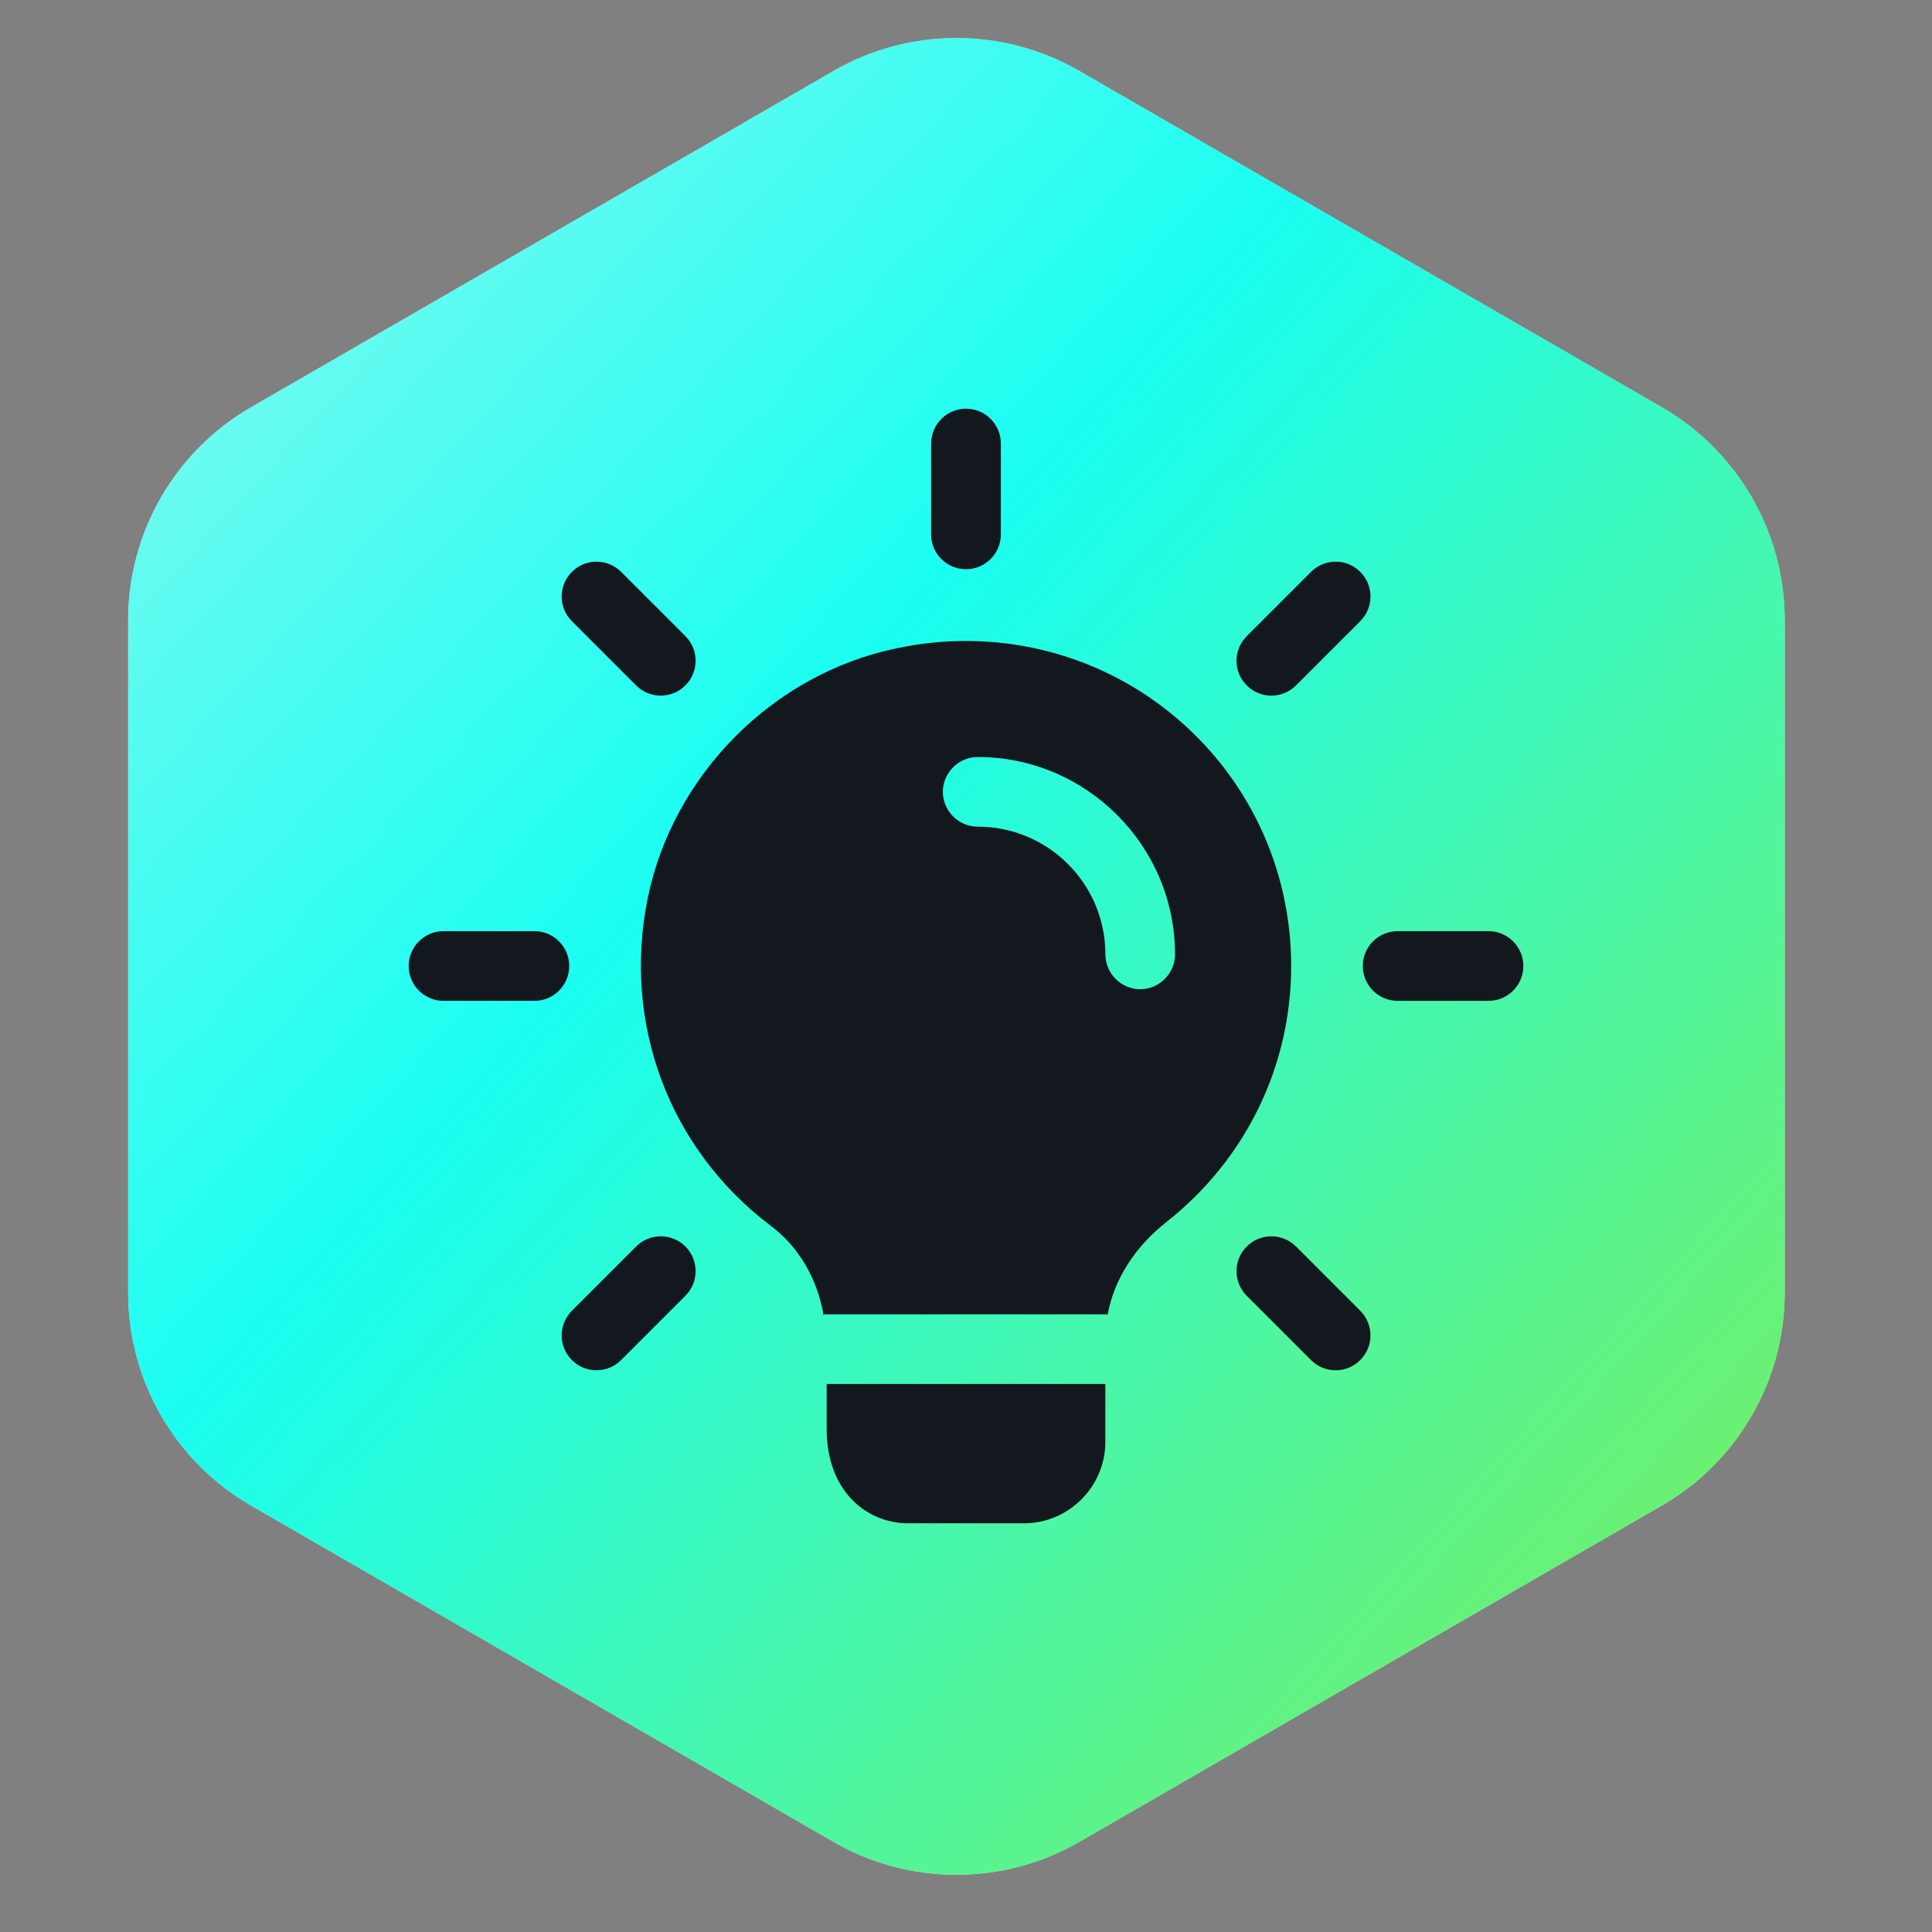 <?xml version="1.0" encoding="UTF-8"?> <svg xmlns="http://www.w3.org/2000/svg" width="52" height="52" viewBox="0 0 52 52" fill="none"><rect x="0" y="0" width="52" height="52" fill="#808080" stroke="none"/><path d="M22.433 1.911C24.48 0.728 27.004 0.728 29.052 1.911L44.726 10.96C46.774 12.143 48.036 14.328 48.036 16.693V34.792C48.036 37.156 46.774 39.342 44.726 40.524L29.052 49.574C27.004 50.756 24.48 50.756 22.433 49.574L6.759 40.524C4.71 39.342 3.449 37.156 3.449 34.792V16.693C3.449 14.328 4.71 12.143 6.759 10.96L22.433 1.911Z" fill="#D9D9D9"></path><path d="M22.433 1.911C24.48 0.728 27.004 0.728 29.052 1.911L44.726 10.96C46.774 12.143 48.036 14.328 48.036 16.693V34.792C48.036 37.156 46.774 39.342 44.726 40.524L29.052 49.574C27.004 50.756 24.48 50.756 22.433 49.574L6.759 40.524C4.71 39.342 3.449 37.156 3.449 34.792V16.693C3.449 14.328 4.71 12.143 6.759 10.96L22.433 1.911Z" fill="url(#paint0_linear_93_113832)"></path><g clip-path="url(#clip0_93_113832)"><path d="M26 15.321C25.483 15.321 25.062 14.901 25.062 14.384V11.938C25.062 11.42 25.483 11 26 11C26.517 11 26.938 11.42 26.938 11.938V14.384C26.938 14.901 26.517 15.321 26 15.321Z" fill="#13181E"></path><path d="M34.218 18.723C33.978 18.723 33.738 18.632 33.556 18.448C33.19 18.082 33.19 17.488 33.556 17.122L35.286 15.392C35.652 15.026 36.246 15.026 36.612 15.392C36.978 15.758 36.978 16.352 36.612 16.718L34.882 18.448C34.698 18.631 34.458 18.723 34.218 18.723Z" fill="#13181E"></path><path d="M40.063 26.938H37.617C37.1 26.938 36.68 26.517 36.68 26C36.68 25.483 37.1 25.062 37.617 25.062H40.063C40.581 25.062 41.001 25.483 41.001 26C41.001 26.517 40.581 26.938 40.063 26.938Z" fill="#13181E"></path><path d="M35.948 36.881C35.708 36.881 35.468 36.79 35.286 36.606L33.556 34.876C33.19 34.51 33.19 33.916 33.556 33.55C33.922 33.184 34.516 33.184 34.882 33.55L36.612 35.28C36.978 35.646 36.978 36.24 36.612 36.606C36.428 36.79 36.188 36.881 35.948 36.881Z" fill="#13181E"></path><path d="M16.054 36.881C15.814 36.881 15.574 36.79 15.392 36.606C15.026 36.24 15.026 35.646 15.392 35.28L17.122 33.55C17.488 33.184 18.082 33.184 18.448 33.55C18.814 33.916 18.814 34.51 18.448 34.876L16.718 36.606C16.534 36.79 16.294 36.881 16.054 36.881Z" fill="#13181E"></path><path d="M14.384 26.938H11.938C11.42 26.938 11 26.517 11 26C11 25.483 11.42 25.062 11.938 25.062H14.384C14.901 25.062 15.321 25.483 15.321 26C15.321 26.517 14.901 26.938 14.384 26.938Z" fill="#13181E"></path><path d="M17.784 18.723C17.544 18.723 17.304 18.632 17.122 18.448L15.392 16.718C15.026 16.352 15.026 15.758 15.392 15.392C15.758 15.026 16.352 15.026 16.718 15.392L18.448 17.122C18.814 17.488 18.814 18.082 18.448 18.448C18.263 18.631 18.024 18.723 17.784 18.723Z" fill="#13181E"></path><path d="M29.75 37.25V38.812C29.75 40.013 28.762 41 27.562 41H24.438C23.387 41 22.25 40.2 22.25 38.45V37.25H29.75Z" fill="#13181E"></path><path d="M31.514 19.2C29.464 17.538 26.764 16.888 24.127 17.45C20.814 18.138 18.127 20.838 17.439 24.15C16.739 27.55 18.014 30.925 20.739 32.988C21.477 33.538 21.989 34.388 22.164 35.375V35.388C22.189 35.375 22.227 35.375 22.252 35.375H29.752C29.777 35.375 29.789 35.375 29.814 35.388V35.375C29.989 34.425 30.552 33.55 31.414 32.875C33.527 31.2 34.752 28.7 34.752 26C34.752 23.35 33.577 20.875 31.514 19.2ZM30.689 26.625C30.177 26.625 29.752 26.2 29.752 25.688C29.752 23.788 28.214 22.25 26.314 22.25C25.802 22.25 25.377 21.825 25.377 21.313C25.377 20.8 25.802 20.375 26.314 20.375C29.239 20.375 31.627 22.763 31.627 25.688C31.627 26.2 31.202 26.625 30.689 26.625Z" fill="#13181E"></path><path d="M22.164 35.375H22.252C22.227 35.375 22.189 35.375 22.164 35.388V35.375Z" fill="#13181E"></path><path d="M29.812 35.375V35.388C29.788 35.375 29.775 35.375 29.75 35.375H29.812Z" fill="#13181E"></path></g><defs><linearGradient id="paint0_linear_93_113832" x1="25.742" y1="-45.932" x2="88.151" y2="10.887" gradientUnits="userSpaceOnUse"><stop stop-color="#D4F6F0"></stop><stop offset="0.486" stop-color="#1AFEF1"></stop><stop offset="1" stop-color="#89EC44"></stop></linearGradient><clipPath id="clip0_93_113832"><rect width="30" height="30" fill="white" transform="translate(11 11)"></rect></clipPath></defs></svg> 